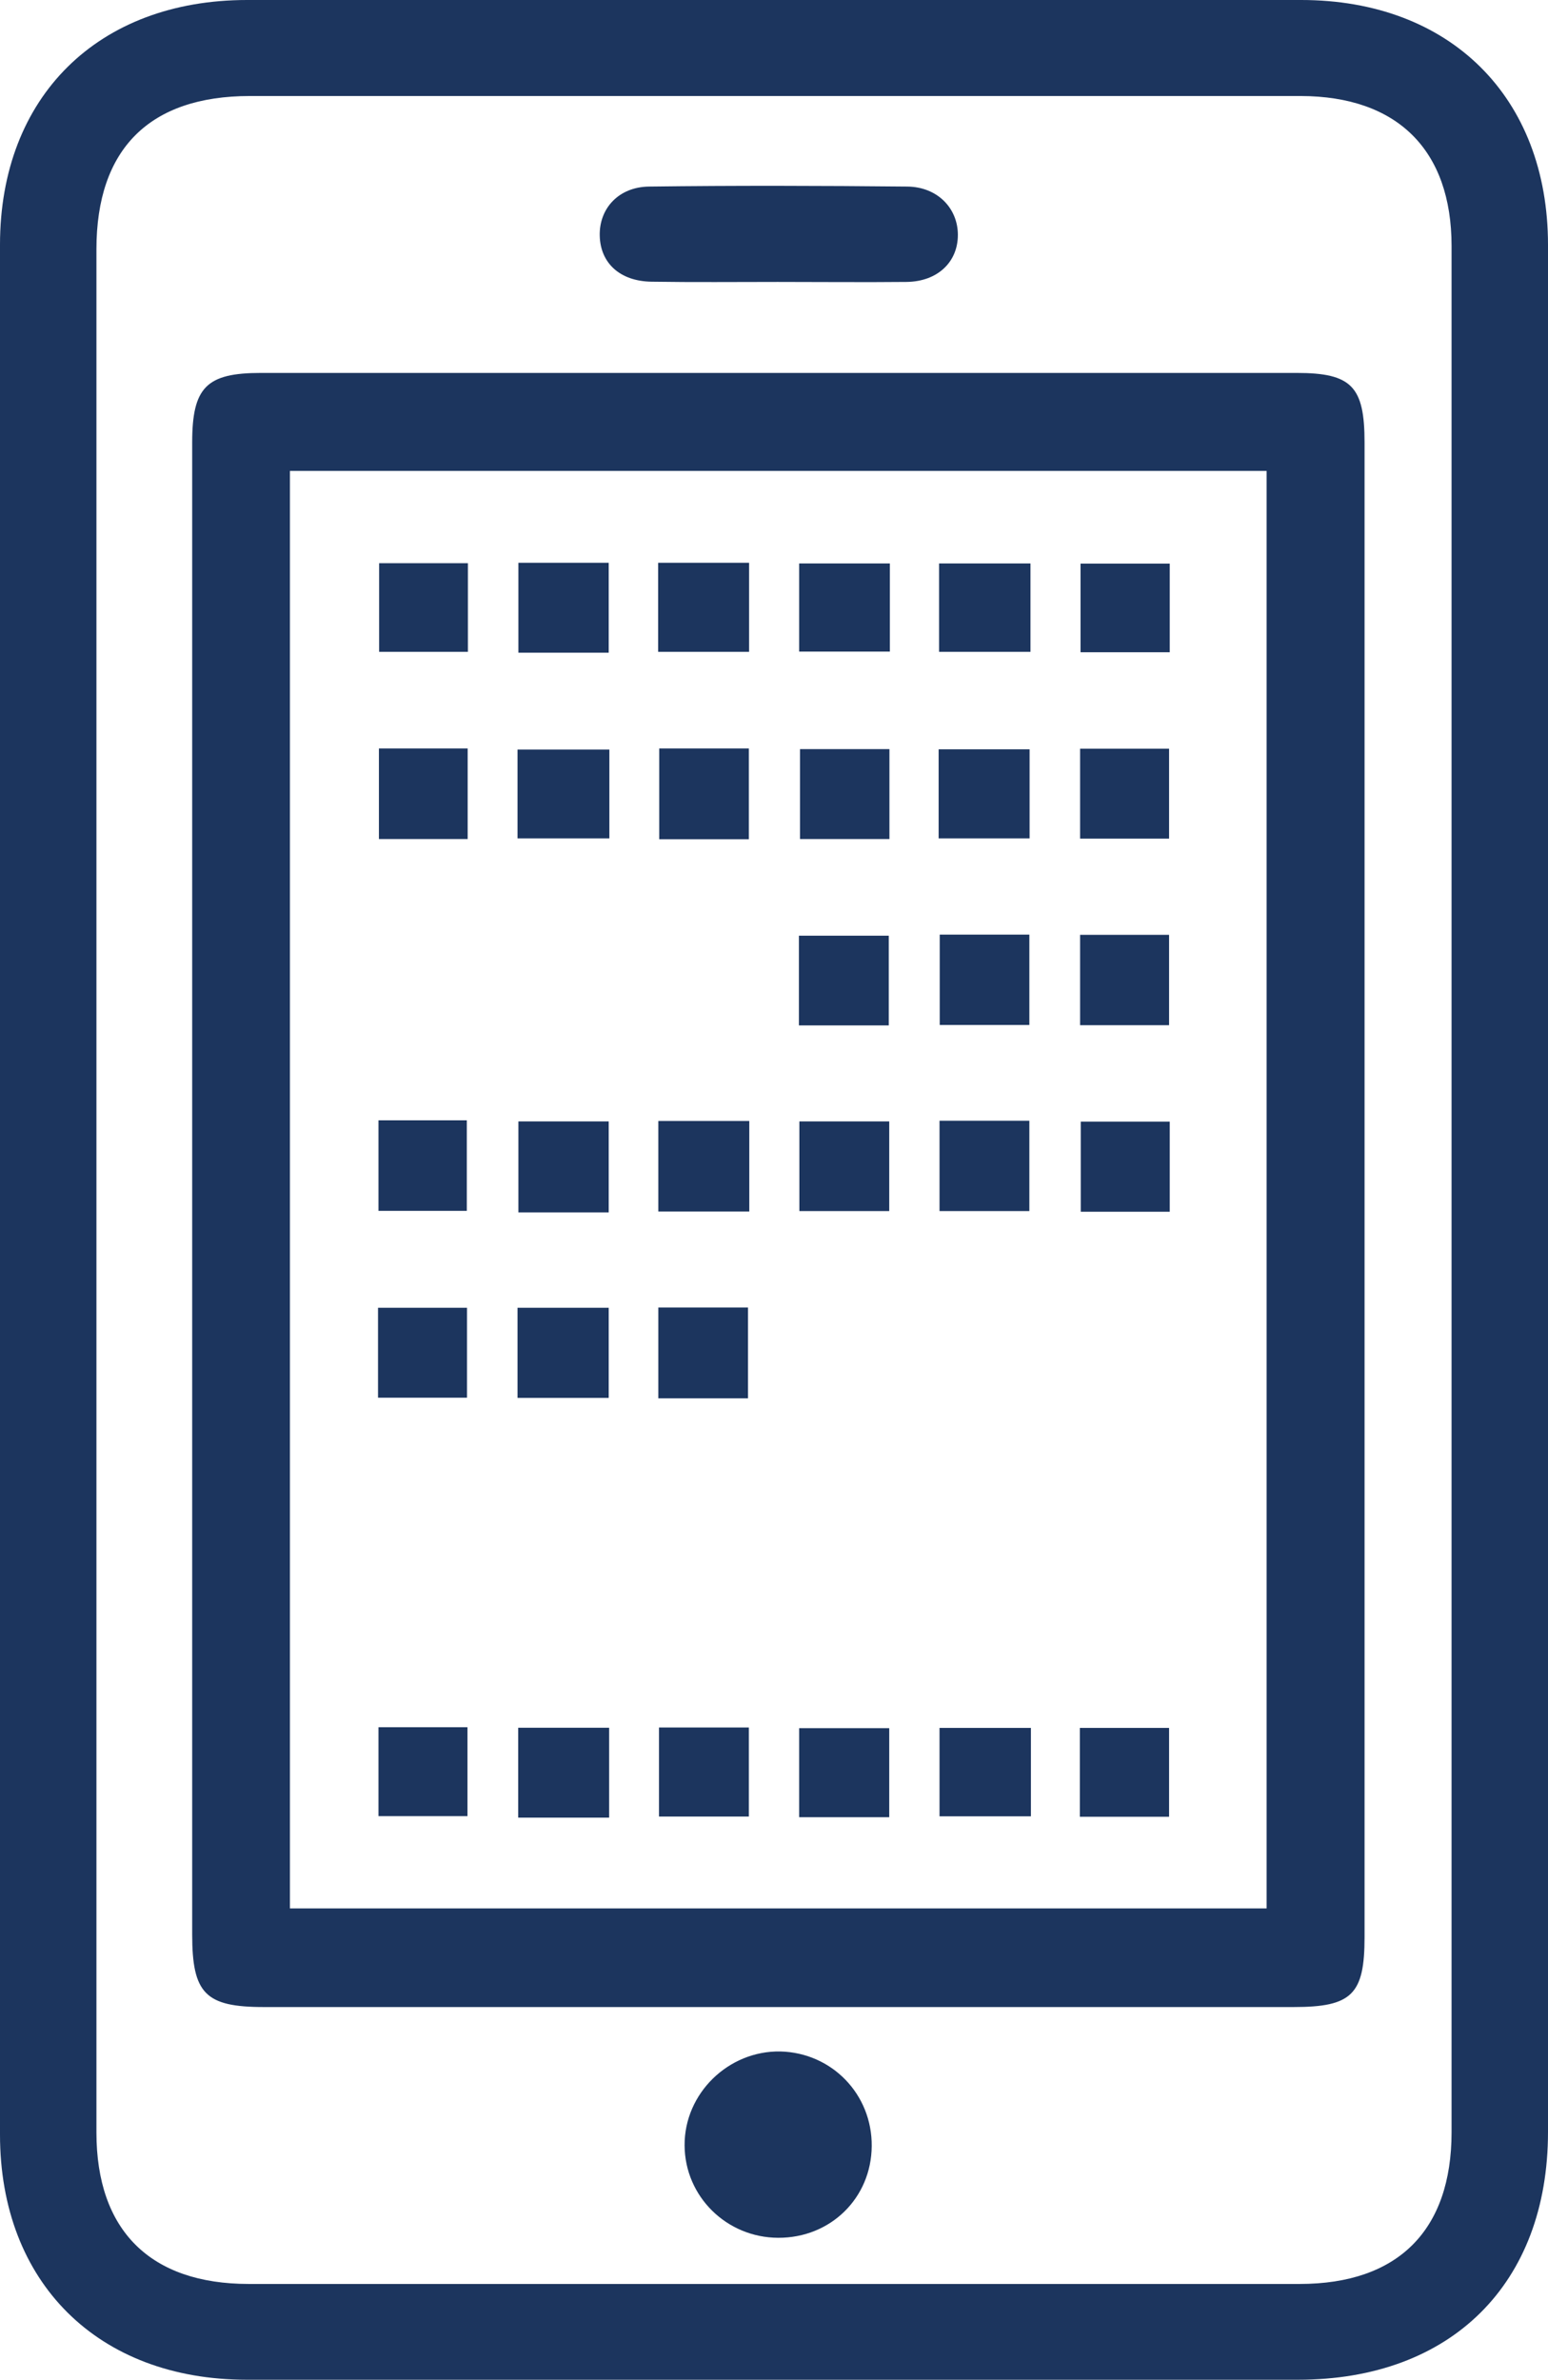 <svg xmlns="http://www.w3.org/2000/svg" width="54" height="83" viewBox="0 0 54 83" fill="none"><g clip-path="url(#clip0_592_157)"><path d="M54 41.504C54 52.453 54 63.41 54 74.359C54 79.651 50.621 83 45.282 83C33.056 83 20.837 83 8.611 83C3.417 83 0 79.606 0 74.45C0 52.476 0 30.501 0 8.535C0 3.379 3.417 0 8.619 0C20.875 0 33.132 0 45.389 0C50.583 0 54 3.387 54 8.542C54 19.529 54 30.517 54 41.504ZM3.364 41.428C3.364 52.407 3.364 63.395 3.364 74.374C3.364 77.791 5.24 79.659 8.68 79.659C20.898 79.659 33.117 79.659 45.336 79.659C48.768 79.659 50.636 77.791 50.636 74.367C50.636 52.438 50.636 30.509 50.636 8.58C50.636 5.232 48.745 3.356 45.374 3.349C33.155 3.349 20.936 3.349 8.718 3.349C5.217 3.349 3.364 5.194 3.364 8.694C3.364 19.598 3.364 30.509 3.364 41.428Z" fill="#1C355E"></path><path d="M47.601 41.496C47.601 50.183 47.601 58.877 47.601 67.563C47.601 69.56 47.158 70.001 45.13 70.001C33.155 70.001 21.18 70.001 9.206 70.001C7.162 70.001 6.704 69.53 6.704 67.465C6.704 50.122 6.704 32.779 6.704 15.437C6.704 13.508 7.2 13.007 9.099 13.007C21.142 13.007 33.186 13.007 45.229 13.007C47.151 13.007 47.601 13.478 47.601 15.437C47.601 24.116 47.601 32.81 47.601 41.496ZM10.114 16.424C10.114 33.167 10.114 49.833 10.114 66.561C21.493 66.561 32.812 66.561 44.184 66.561C44.184 49.818 44.184 33.144 44.184 16.424C32.804 16.424 21.47 16.424 10.114 16.424Z" fill="#1C355E"></path><path d="M27.13 9.833C25.665 9.833 24.201 9.848 22.729 9.825C21.631 9.81 20.944 9.18 20.921 8.223C20.898 7.274 21.577 6.522 22.637 6.507C25.635 6.469 28.64 6.477 31.645 6.507C32.697 6.515 33.414 7.259 33.414 8.193C33.414 9.142 32.705 9.818 31.63 9.833C30.127 9.848 28.632 9.833 27.13 9.833Z" fill="#1C355E"></path><path d="M30.409 74.853C30.394 76.66 28.975 78.057 27.145 78.049C25.345 78.042 23.888 76.607 23.881 74.822C23.873 73.015 25.406 71.519 27.221 71.55C29.021 71.595 30.425 73.046 30.409 74.853Z" fill="#1C355E"></path><path d="M32.774 39.089C33.826 39.089 34.825 39.089 35.908 39.089C35.908 40.122 35.908 41.139 35.908 42.24C34.909 42.24 33.887 42.24 32.774 42.24C32.774 41.253 32.774 40.236 32.774 39.089Z" fill="#1C355E"></path><path d="M21.234 42.286C20.151 42.286 19.152 42.286 18.084 42.286C18.084 41.23 18.084 40.213 18.084 39.112C19.114 39.112 20.136 39.112 21.234 39.112C21.234 40.145 21.234 41.162 21.234 42.286Z" fill="#1C355E"></path><path d="M32.781 32.597C33.826 32.597 34.825 32.597 35.908 32.597C35.908 33.615 35.908 34.64 35.908 35.748C34.917 35.748 33.895 35.748 32.781 35.748C32.781 34.754 32.781 33.736 32.781 32.597Z" fill="#1C355E"></path><path d="M18.053 48.755C18.053 47.662 18.053 46.667 18.053 45.612C19.121 45.612 20.143 45.612 21.234 45.612C21.234 46.675 21.234 47.685 21.234 48.755C20.181 48.755 19.159 48.755 18.053 48.755Z" fill="#1C355E"></path><path d="M26.092 48.77C25.032 48.77 24.033 48.77 22.965 48.77C22.965 47.715 22.965 46.69 22.965 45.604C24.018 45.604 25.009 45.604 26.092 45.604C26.092 46.637 26.092 47.654 26.092 48.77Z" fill="#1C355E"></path><path d="M18.053 29.241C18.053 28.201 18.053 27.214 18.053 26.143C19.113 26.143 20.159 26.143 21.257 26.143C21.257 27.176 21.257 28.163 21.257 29.241C20.197 29.241 19.152 29.241 18.053 29.241Z" fill="#1C355E"></path><path d="M22.996 26.105C24.064 26.105 25.063 26.105 26.123 26.105C26.123 27.168 26.123 28.186 26.123 29.271C25.086 29.271 24.086 29.271 22.996 29.271C22.996 28.239 22.996 27.221 22.996 26.105Z" fill="#1C355E"></path><path d="M32.743 29.241C32.743 28.201 32.743 27.206 32.743 26.135C33.781 26.135 34.803 26.135 35.916 26.135C35.916 27.115 35.916 28.132 35.916 29.241C34.886 29.241 33.842 29.241 32.743 29.241Z" fill="#1C355E"></path><path d="M26.138 39.097C26.138 40.19 26.138 41.185 26.138 42.255C25.078 42.255 24.056 42.255 22.965 42.255C22.965 41.2 22.965 40.175 22.965 39.097C24.033 39.097 25.032 39.097 26.138 39.097Z" fill="#1C355E"></path><path d="M37.678 29.249C37.678 28.201 37.678 27.183 37.678 26.113C38.715 26.113 39.707 26.113 40.782 26.113C40.782 27.13 40.782 28.14 40.782 29.249C39.775 29.249 38.761 29.249 37.678 29.249Z" fill="#1C355E"></path><path d="M27.869 35.764C27.869 34.708 27.869 33.713 27.869 32.635C28.884 32.635 29.898 32.635 31.004 32.635C31.004 33.66 31.004 34.67 31.004 35.764C29.99 35.764 28.998 35.764 27.869 35.764Z" fill="#1C355E"></path><path d="M35.947 19.651C35.947 20.691 35.947 21.678 35.947 22.734C34.871 22.734 33.849 22.734 32.758 22.734C32.758 21.709 32.758 20.721 32.758 19.651C33.781 19.651 34.81 19.651 35.947 19.651Z" fill="#1C355E"></path><path d="M37.678 32.605C38.723 32.605 39.714 32.605 40.782 32.605C40.782 33.637 40.782 34.655 40.782 35.756C39.775 35.756 38.761 35.756 37.678 35.756C37.678 34.7 37.678 33.683 37.678 32.605Z" fill="#1C355E"></path><path d="M13.203 39.074C14.263 39.074 15.224 39.074 16.284 39.074C16.284 40.122 16.284 41.132 16.284 42.233C15.308 42.233 14.293 42.233 13.203 42.233C13.203 41.215 13.203 40.198 13.203 39.074Z" fill="#1C355E"></path><path d="M31.027 26.128C31.027 27.206 31.027 28.201 31.027 29.264C29.975 29.264 28.983 29.264 27.908 29.264C27.908 28.231 27.908 27.221 27.908 26.128C28.899 26.128 29.921 26.128 31.027 26.128Z" fill="#1C355E"></path><path d="M31.02 39.112C31.02 40.167 31.02 41.154 31.02 42.24C29.99 42.24 28.975 42.24 27.885 42.24C27.885 41.223 27.885 40.205 27.885 39.112C28.922 39.112 29.944 39.112 31.02 39.112Z" fill="#1C355E"></path><path d="M26.131 19.628C26.131 20.684 26.131 21.678 26.131 22.734C25.063 22.734 24.041 22.734 22.958 22.734C22.958 21.671 22.958 20.676 22.958 19.628C24.018 19.628 25.017 19.628 26.131 19.628Z" fill="#1C355E"></path><path d="M40.805 39.12C40.805 40.175 40.805 41.193 40.805 42.263C39.768 42.263 38.776 42.263 37.701 42.263C37.701 41.23 37.701 40.213 37.701 39.12C38.715 39.12 39.73 39.12 40.805 39.12Z" fill="#1C355E"></path><path d="M13.187 48.748C13.187 47.647 13.187 46.66 13.187 45.612C14.232 45.612 15.224 45.612 16.291 45.612C16.291 46.66 16.291 47.669 16.291 48.748C15.285 48.748 14.27 48.748 13.187 48.748Z" fill="#1C355E"></path><path d="M13.218 26.105C14.27 26.105 15.262 26.105 16.314 26.105C16.314 27.168 16.314 28.186 16.314 29.264C15.277 29.264 14.286 29.264 13.218 29.264C13.218 28.231 13.218 27.221 13.218 26.105Z" fill="#1C355E"></path><path d="M21.249 63.395C20.143 63.395 19.144 63.395 18.076 63.395C18.076 62.339 18.076 61.329 18.076 60.259C19.152 60.259 20.166 60.259 21.249 60.259C21.249 61.314 21.249 62.301 21.249 63.395Z" fill="#1C355E"></path><path d="M22.988 60.251C24.086 60.251 25.078 60.251 26.123 60.251C26.123 61.299 26.123 62.286 26.123 63.357C25.108 63.357 24.094 63.357 22.988 63.357C22.988 62.354 22.988 61.344 22.988 60.251Z" fill="#1C355E"></path><path d="M35.962 60.266C35.962 61.345 35.962 62.301 35.962 63.349C34.909 63.349 33.887 63.349 32.774 63.349C32.774 62.37 32.774 61.352 32.774 60.266C33.819 60.266 34.841 60.266 35.962 60.266Z" fill="#1C355E"></path><path d="M21.234 22.764C20.09 22.764 19.129 22.764 18.084 22.764C18.084 21.716 18.084 20.699 18.084 19.628C19.136 19.628 20.159 19.628 21.234 19.628C21.234 20.691 21.234 21.701 21.234 22.764Z" fill="#1C355E"></path><path d="M31.042 19.651C31.042 20.706 31.042 21.678 31.042 22.726C29.982 22.726 28.96 22.726 27.877 22.726C27.877 21.716 27.877 20.721 27.877 19.651C28.907 19.651 29.921 19.651 31.042 19.651Z" fill="#1C355E"></path><path d="M40.805 19.658C40.805 20.706 40.805 21.701 40.805 22.749C39.752 22.749 38.761 22.749 37.693 22.749C37.693 21.731 37.693 20.744 37.693 19.658C38.685 19.658 39.699 19.658 40.805 19.658Z" fill="#1C355E"></path><path d="M13.203 60.243C14.248 60.243 15.239 60.243 16.307 60.243C16.307 61.276 16.307 62.263 16.307 63.342C15.315 63.342 14.293 63.342 13.203 63.342C13.203 62.332 13.203 61.322 13.203 60.243Z" fill="#1C355E"></path><path d="M31.02 63.38C29.929 63.38 28.93 63.38 27.877 63.38C27.877 62.339 27.877 61.345 27.877 60.274C28.914 60.274 29.929 60.274 31.02 60.274C31.02 61.307 31.02 62.294 31.02 63.38Z" fill="#1C355E"></path><path d="M37.67 63.364C37.67 62.324 37.67 61.329 37.67 60.266C38.708 60.266 39.699 60.266 40.782 60.266C40.782 61.261 40.782 62.279 40.782 63.364C39.76 63.364 38.738 63.364 37.67 63.364Z" fill="#1C355E"></path><path d="M16.322 19.643C16.322 20.676 16.322 21.663 16.322 22.734C15.3 22.734 14.309 22.734 13.225 22.734C13.225 21.747 13.225 20.737 13.225 19.643C14.232 19.643 15.247 19.643 16.322 19.643Z" fill="#1C355E"></path></g><defs><clipPath id="clip0_592_157"><rect width="54" height="83" fill="white"></rect></clipPath></defs></svg>